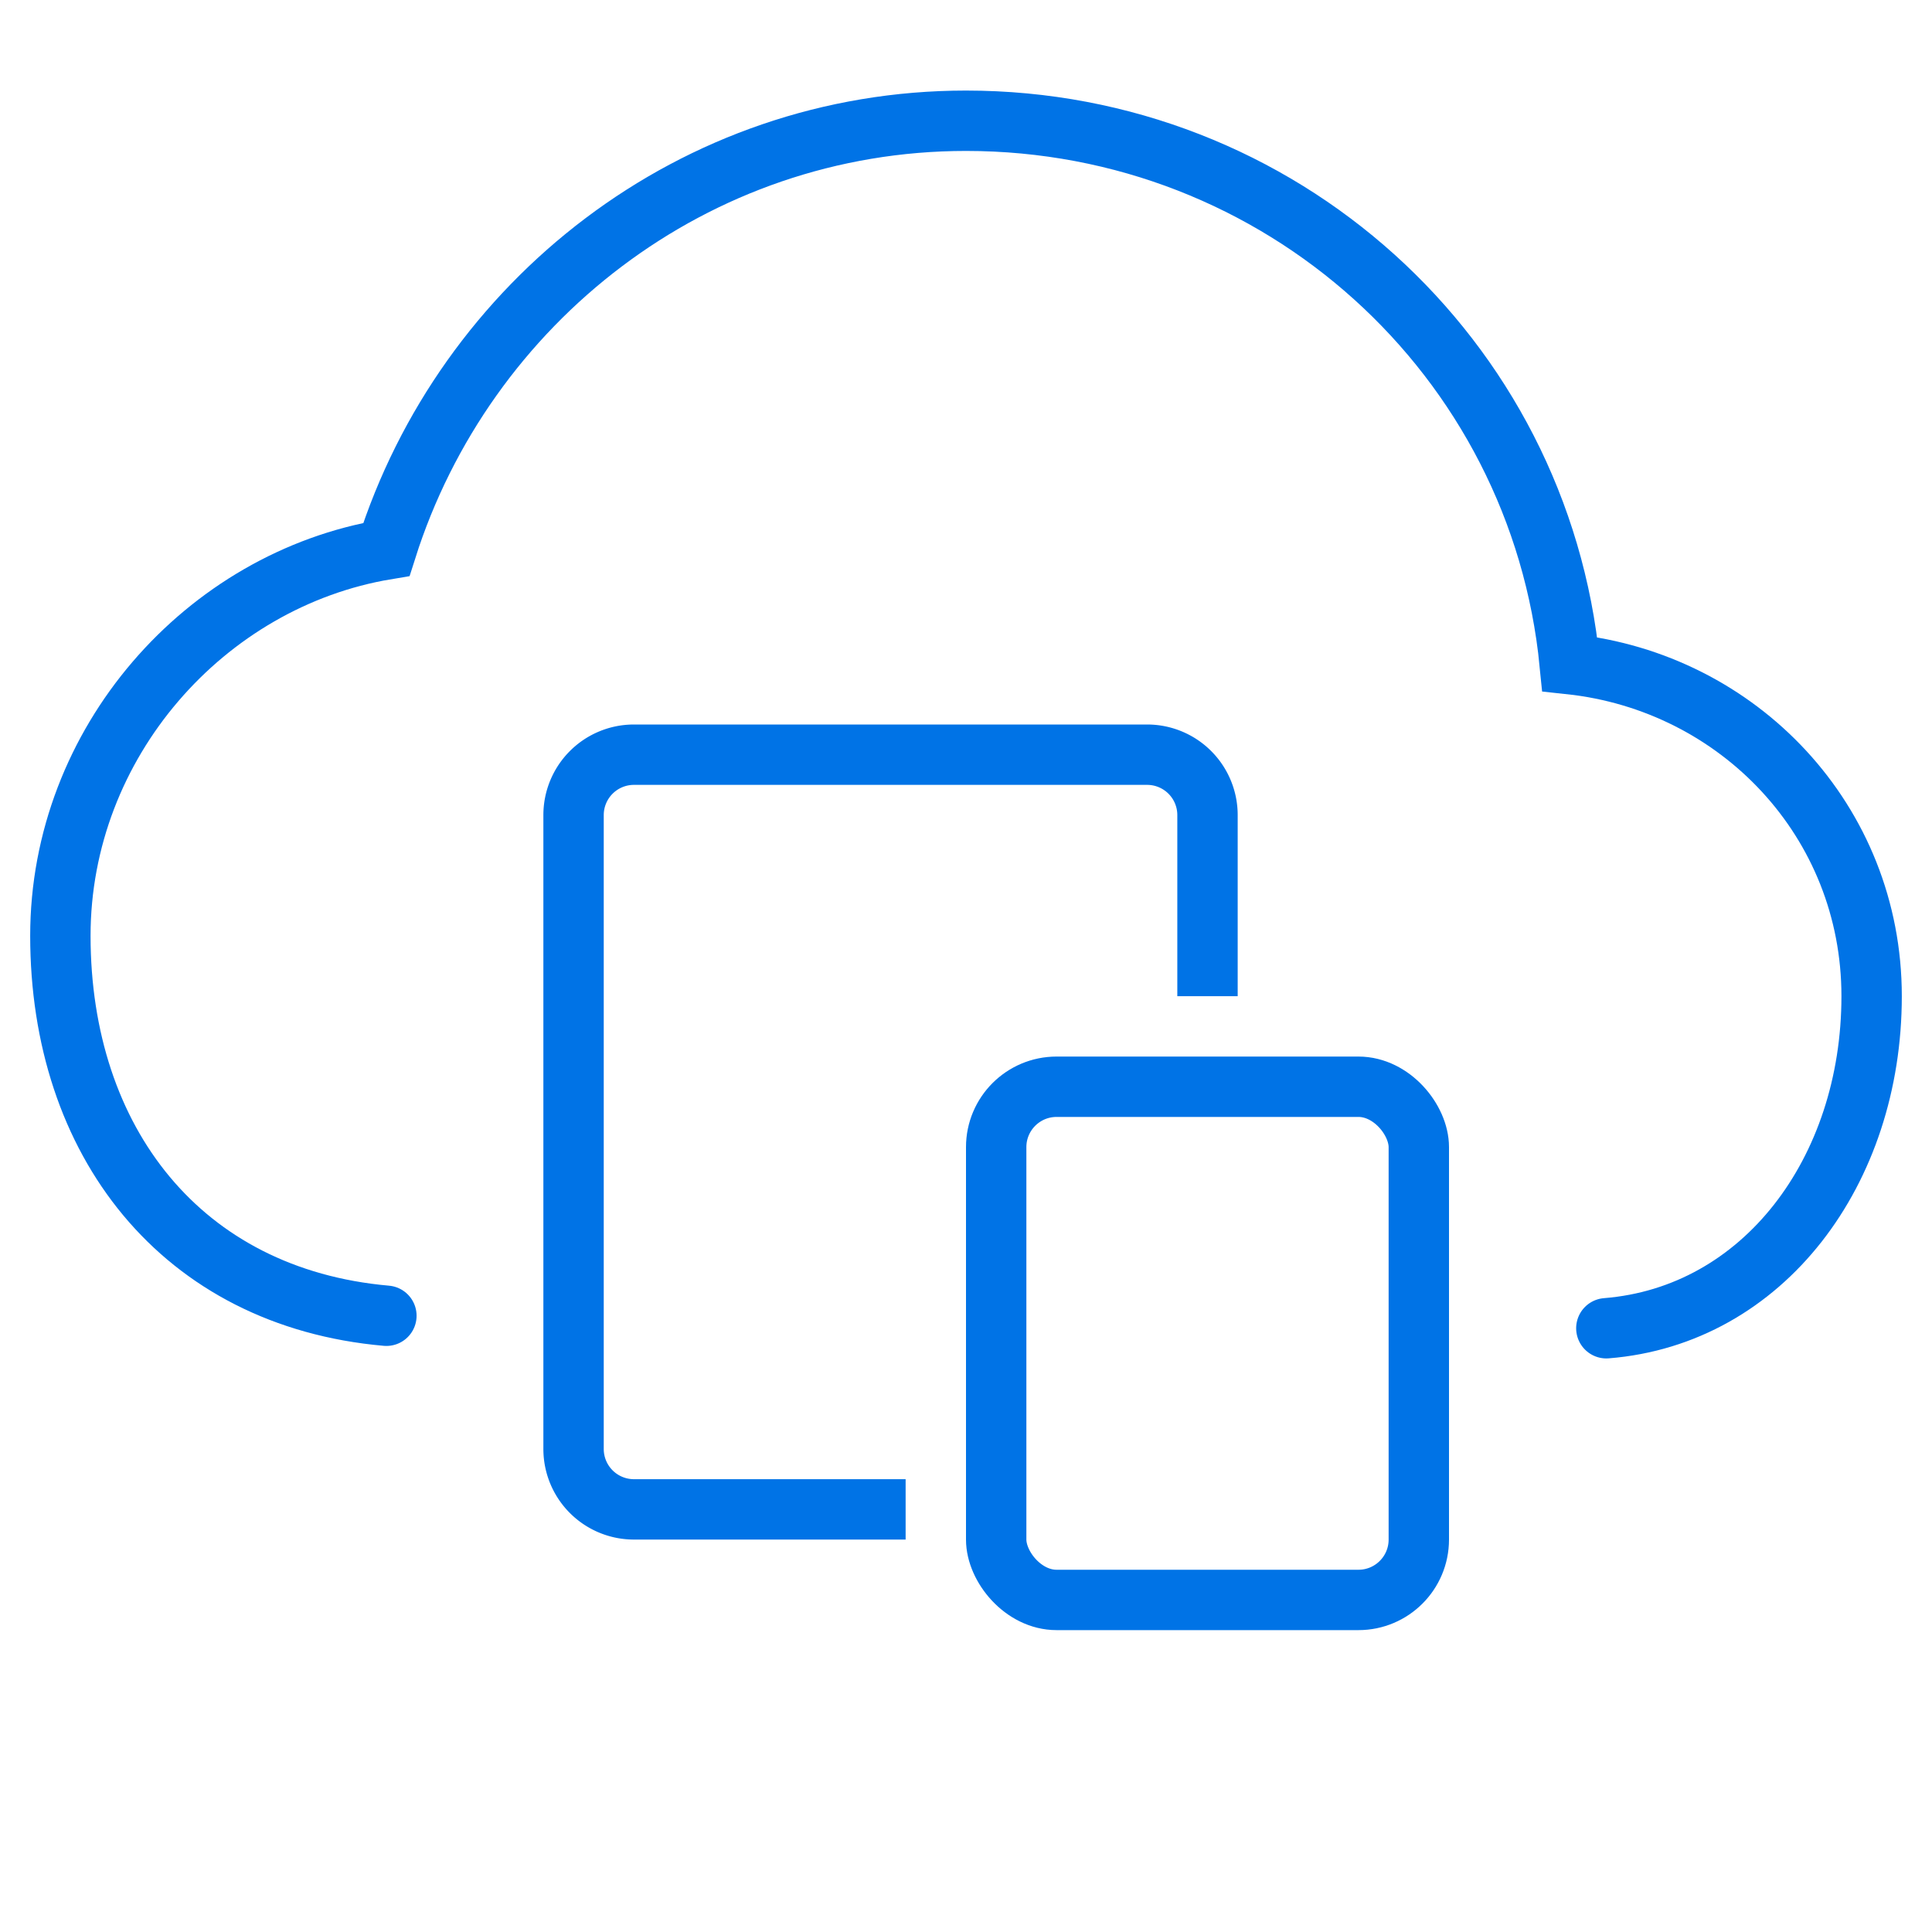 <svg xmlns="http://www.w3.org/2000/svg" width="64" height="64"><g fill="none" fill-rule="evenodd"><rect width="64" height="64" rx="1"/><path stroke-linecap="round" d="M53.212 44C58.409 43.586 62 38.8 62 33s-4.4-10.4-10-11C51 11.8 42.4 4 32 4c-9 0-16.6 6-19.2 14.2C6.8 19.2 2 24.6 2 31c0 6.8 4 11.986 10.8 12.586" stroke="#0073E6" stroke-width="2"/><g transform="translate(17 23)"><rect width="32" height="32" rx="1"/><g stroke="#0073E6" stroke-linecap="square" stroke-width="2" transform="translate(2 2)"><path d="M10 25H2a2 2 0 01-2-2V2a2 2 0 012-2h17a2 2 0 012 2v5"/><rect width="14" height="17" x="14" y="11" rx="2"/></g></g></g></svg>